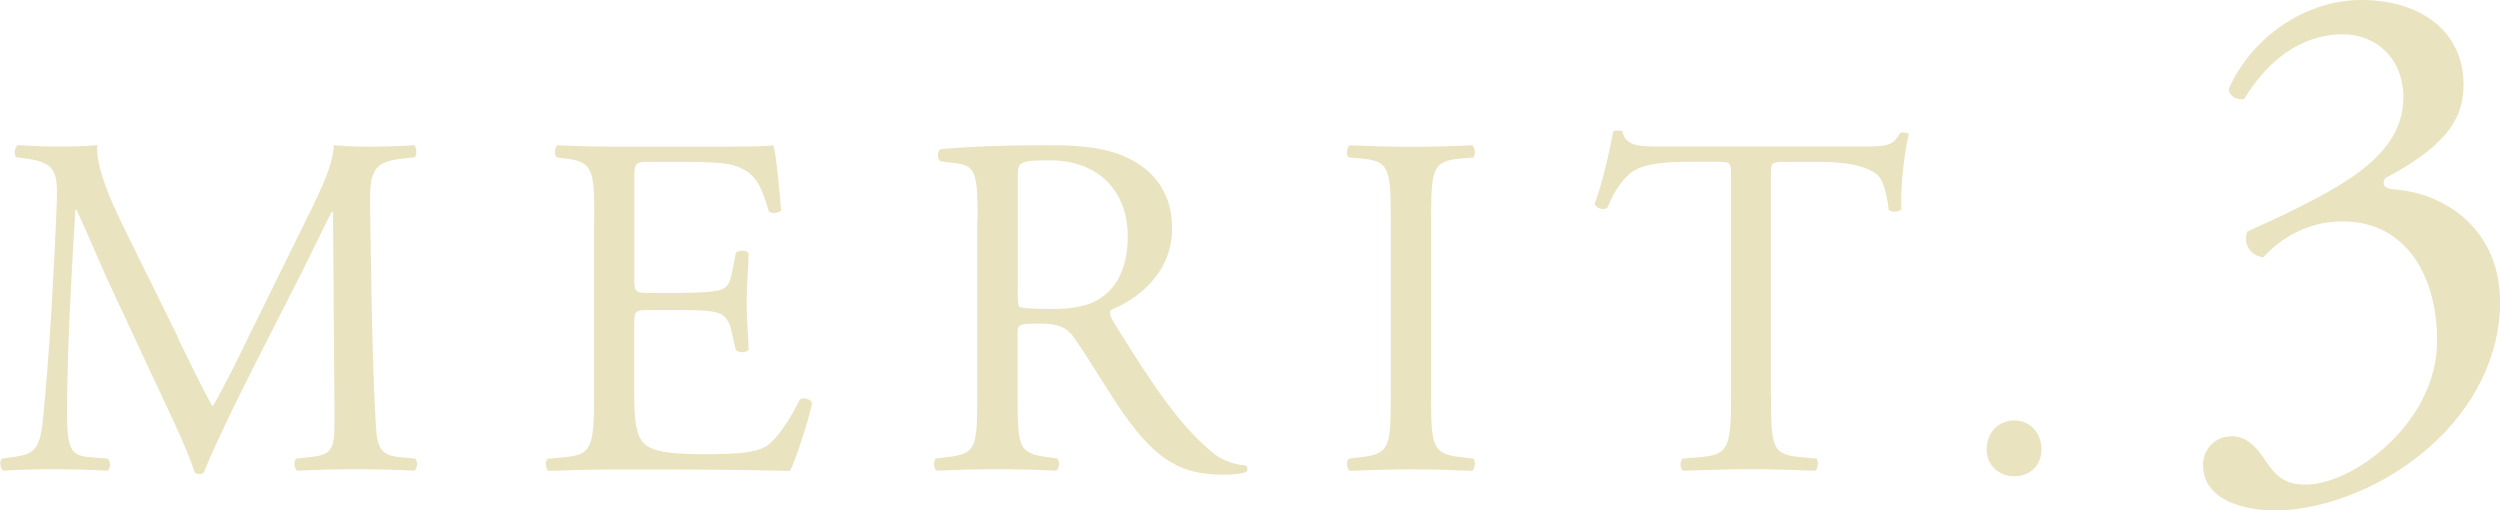 <?xml version="1.0" encoding="UTF-8"?><svg id="_レイヤー_2" xmlns="http://www.w3.org/2000/svg" viewBox="0 0 219.88 44.89"><defs><style>.cls-1{fill:#e9e3c0;stroke-width:0px;}</style></defs><g id="_レイヤー_11"><path class="cls-1" d="M15.68,29.8c.99,2.02,1.94,4,2.97,5.89h.09c1.16-2.02,2.24-4.26,3.31-6.45l4.04-8.21c1.94-3.91,3.18-6.28,3.27-8.26,1.46.13,2.37.13,3.23.13,1.07,0,2.49-.04,3.83-.13.26.17.26.9.04,1.07l-.9.09c-2.71.26-3.05,1.08-3.01,4.08.09,4.56.13,12.51.47,18.71.13,2.15.09,3.31,2.11,3.48l1.38.13c.26.26.21.9-.09,1.07-1.76-.09-3.53-.13-5.07-.13s-3.44.04-5.2.13c-.3-.21-.34-.82-.09-1.07l1.25-.13c2.11-.21,2.11-.9,2.11-3.65l-.13-17.93h-.09c-.3.47-1.94,3.91-2.79,5.59l-3.83,7.52c-1.93,3.78-3.87,7.83-4.64,9.8-.09.13-.26.17-.43.17-.09,0-.3-.04-.39-.17-.73-2.28-2.79-6.49-3.78-8.6l-3.87-8.3c-.9-1.98-1.81-4.21-2.75-6.19h-.09c-.17,2.67-.3,5.16-.43,7.65-.13,2.62-.3,6.45-.3,10.11,0,3.18.26,3.87,1.94,4l1.63.13c.3.26.26.95-.04,1.07-1.46-.09-3.14-.13-4.77-.13-1.38,0-2.92.04-4.39.13-.26-.21-.34-.86-.09-1.07l.95-.13c1.81-.26,2.41-.52,2.67-3.53.26-2.84.47-5.2.73-9.46.21-3.57.39-7.22.47-9.59.09-2.71-.26-3.35-2.88-3.7l-.69-.09c-.22-.26-.17-.9.17-1.07,1.29.09,2.32.13,3.4.13.99,0,2.15,0,3.57-.13-.17,1.68.9,4.34,2.24,7.09l4.9,9.93Z"/><path class="cls-1" d="M52.27,19.35c0-4.47-.09-5.12-2.62-5.42l-.69-.09c-.26-.17-.17-.95.09-1.07,1.85.09,3.31.13,5.07.13h8.08c2.75,0,5.29,0,5.81-.13.26.73.52,3.83.69,5.72-.17.26-.86.34-1.08.09-.65-2.02-1.03-3.53-3.27-4.08-.9-.21-2.28-.26-4.17-.26h-3.1c-1.29,0-1.29.09-1.29,1.72v8.6c0,1.2.13,1.2,1.42,1.2h2.49c1.81,0,3.14-.09,3.65-.26s.82-.43,1.03-1.5l.34-1.76c.21-.26.95-.26,1.12.04,0,1.03-.17,2.71-.17,4.34,0,1.55.17,3.18.17,4.13-.17.3-.9.3-1.12.04l-.39-1.68c-.17-.77-.47-1.42-1.33-1.63-.6-.17-1.63-.21-3.31-.21h-2.49c-1.29,0-1.42.04-1.42,1.16v6.06c0,2.28.13,3.74.82,4.47.52.52,1.42.99,5.2.99,3.31,0,4.56-.17,5.5-.64.77-.43,1.94-1.94,3.05-4.17.3-.21.9-.09,1.08.3-.3,1.5-1.38,4.82-1.94,5.98-3.87-.09-7.7-.13-11.52-.13h-3.87c-1.85,0-3.31.04-5.85.13-.26-.13-.34-.82-.09-1.07l1.42-.13c2.45-.21,2.67-.86,2.67-5.37v-15.48Z"/><path class="cls-1" d="M85.98,19.39c0-4.08-.13-4.82-1.89-5.03l-1.38-.17c-.3-.22-.3-.9.04-1.08,2.41-.21,5.38-.34,9.59-.34,2.67,0,5.2.21,7.18,1.29,2.06,1.08,3.57,3.01,3.57,6.02,0,4.08-3.23,6.32-5.38,7.18-.21.26,0,.69.21,1.03,3.44,5.55,5.72,8.99,8.64,11.44.73.65,1.81,1.12,2.97,1.2.22.09.26.43.04.6-.39.13-1.07.22-1.89.22-3.66,0-5.85-1.08-8.9-5.42-1.12-1.59-2.88-4.56-4.21-6.49-.64-.95-1.33-1.38-3.05-1.38-1.94,0-2.02.04-2.02.95v5.42c0,4.51.09,5.03,2.58,5.37l.9.13c.26.21.17.95-.09,1.07-1.94-.09-3.4-.13-5.12-.13-1.81,0-3.35.04-5.38.13-.26-.13-.34-.77-.09-1.07l1.07-.13c2.49-.3,2.58-.86,2.58-5.37v-15.44ZM89.51,25.54c0,.77,0,1.25.13,1.42.13.13.77.21,2.97.21,1.55,0,3.18-.17,4.43-1.12,1.16-.9,2.15-2.41,2.15-5.33,0-3.4-2.11-6.62-6.88-6.62-2.67,0-2.79.17-2.79,1.38v10.06Z"/><path class="cls-1" d="M122.32,19.44c0-4.56-.09-5.29-2.62-5.5l-1.07-.09c-.26-.17-.17-.95.09-1.07,2.15.09,3.61.13,5.42.13s3.18-.04,5.33-.13c.26.13.34.9.09,1.07l-1.07.09c-2.54.22-2.62.95-2.62,5.5v15.31c0,4.56.09,5.16,2.62,5.46l1.07.13c.26.17.17.95-.09,1.07-2.15-.09-3.61-.13-5.33-.13-1.81,0-3.27.04-5.42.13-.26-.13-.34-.82-.09-1.07l1.07-.13c2.54-.3,2.62-.9,2.62-5.46v-15.31Z"/><path class="cls-1" d="M155.77,34.83c0,4.51.09,5.16,2.58,5.37l1.38.13c.26.17.17.95-.09,1.07-2.45-.09-3.91-.13-5.63-.13s-3.22.04-5.98.13c-.26-.13-.34-.86,0-1.07l1.55-.13c2.45-.21,2.67-.86,2.67-5.37V15.61c0-1.33,0-1.38-1.29-1.38h-2.36c-1.85,0-4.21.09-5.29,1.07-1.03.95-1.46,1.89-1.94,2.97-.34.26-.95.04-1.12-.3.69-1.93,1.33-4.69,1.63-6.41.13-.09.69-.13.82,0,.26,1.38,1.68,1.33,3.65,1.33h17.42c2.32,0,2.71-.09,3.35-1.2.21-.09.69-.04.77.13-.47,1.76-.77,5.25-.65,6.54-.17.34-.9.34-1.12.09-.13-1.08-.43-2.67-1.08-3.14-.99-.73-2.62-1.07-4.99-1.07h-3.05c-1.29,0-1.25.04-1.25,1.46v19.13Z"/><path class="cls-1" d="M174.73,39.52c0-1.46,1.03-2.54,2.41-2.54,1.46,0,2.41,1.16,2.41,2.54s-.95,2.37-2.41,2.37c-1.25,0-2.41-.9-2.41-2.37Z"/><path class="cls-1" d="M193.76,40.89c0-1.29.97-2.52,2.52-2.52s2.39,1.29,3.1,2.32c.84,1.23,1.61,1.93,3.42,1.93,4.19,0,11.55-5.48,11.55-12.64,0-5.68-2.71-10.51-8.32-10.51-3.16,0-5.48,1.55-6.97,3.16-1.03-.13-1.81-1.03-1.42-2.26,2.45-1.1,7.74-3.48,10.32-5.61,1.42-1.16,3.42-3.1,3.42-6.19,0-3.42-2.39-5.55-5.29-5.55-3.81,0-6.71,2.39-8.71,5.68-.65.13-1.35-.26-1.35-.9,2-4.51,6.71-7.8,11.67-7.8,5.29,0,8.97,2.84,8.97,7.42,0,2.64-1.03,5.16-6.9,8.26-.32.64,0,.9.77.97,4.9.39,9.35,3.81,9.35,9.93,0,4.64-2.26,9.29-6.26,12.77-4.77,4.19-10.32,5.55-13.48,5.55-2.9,0-6.39-.97-6.39-4Z"/></g></svg>